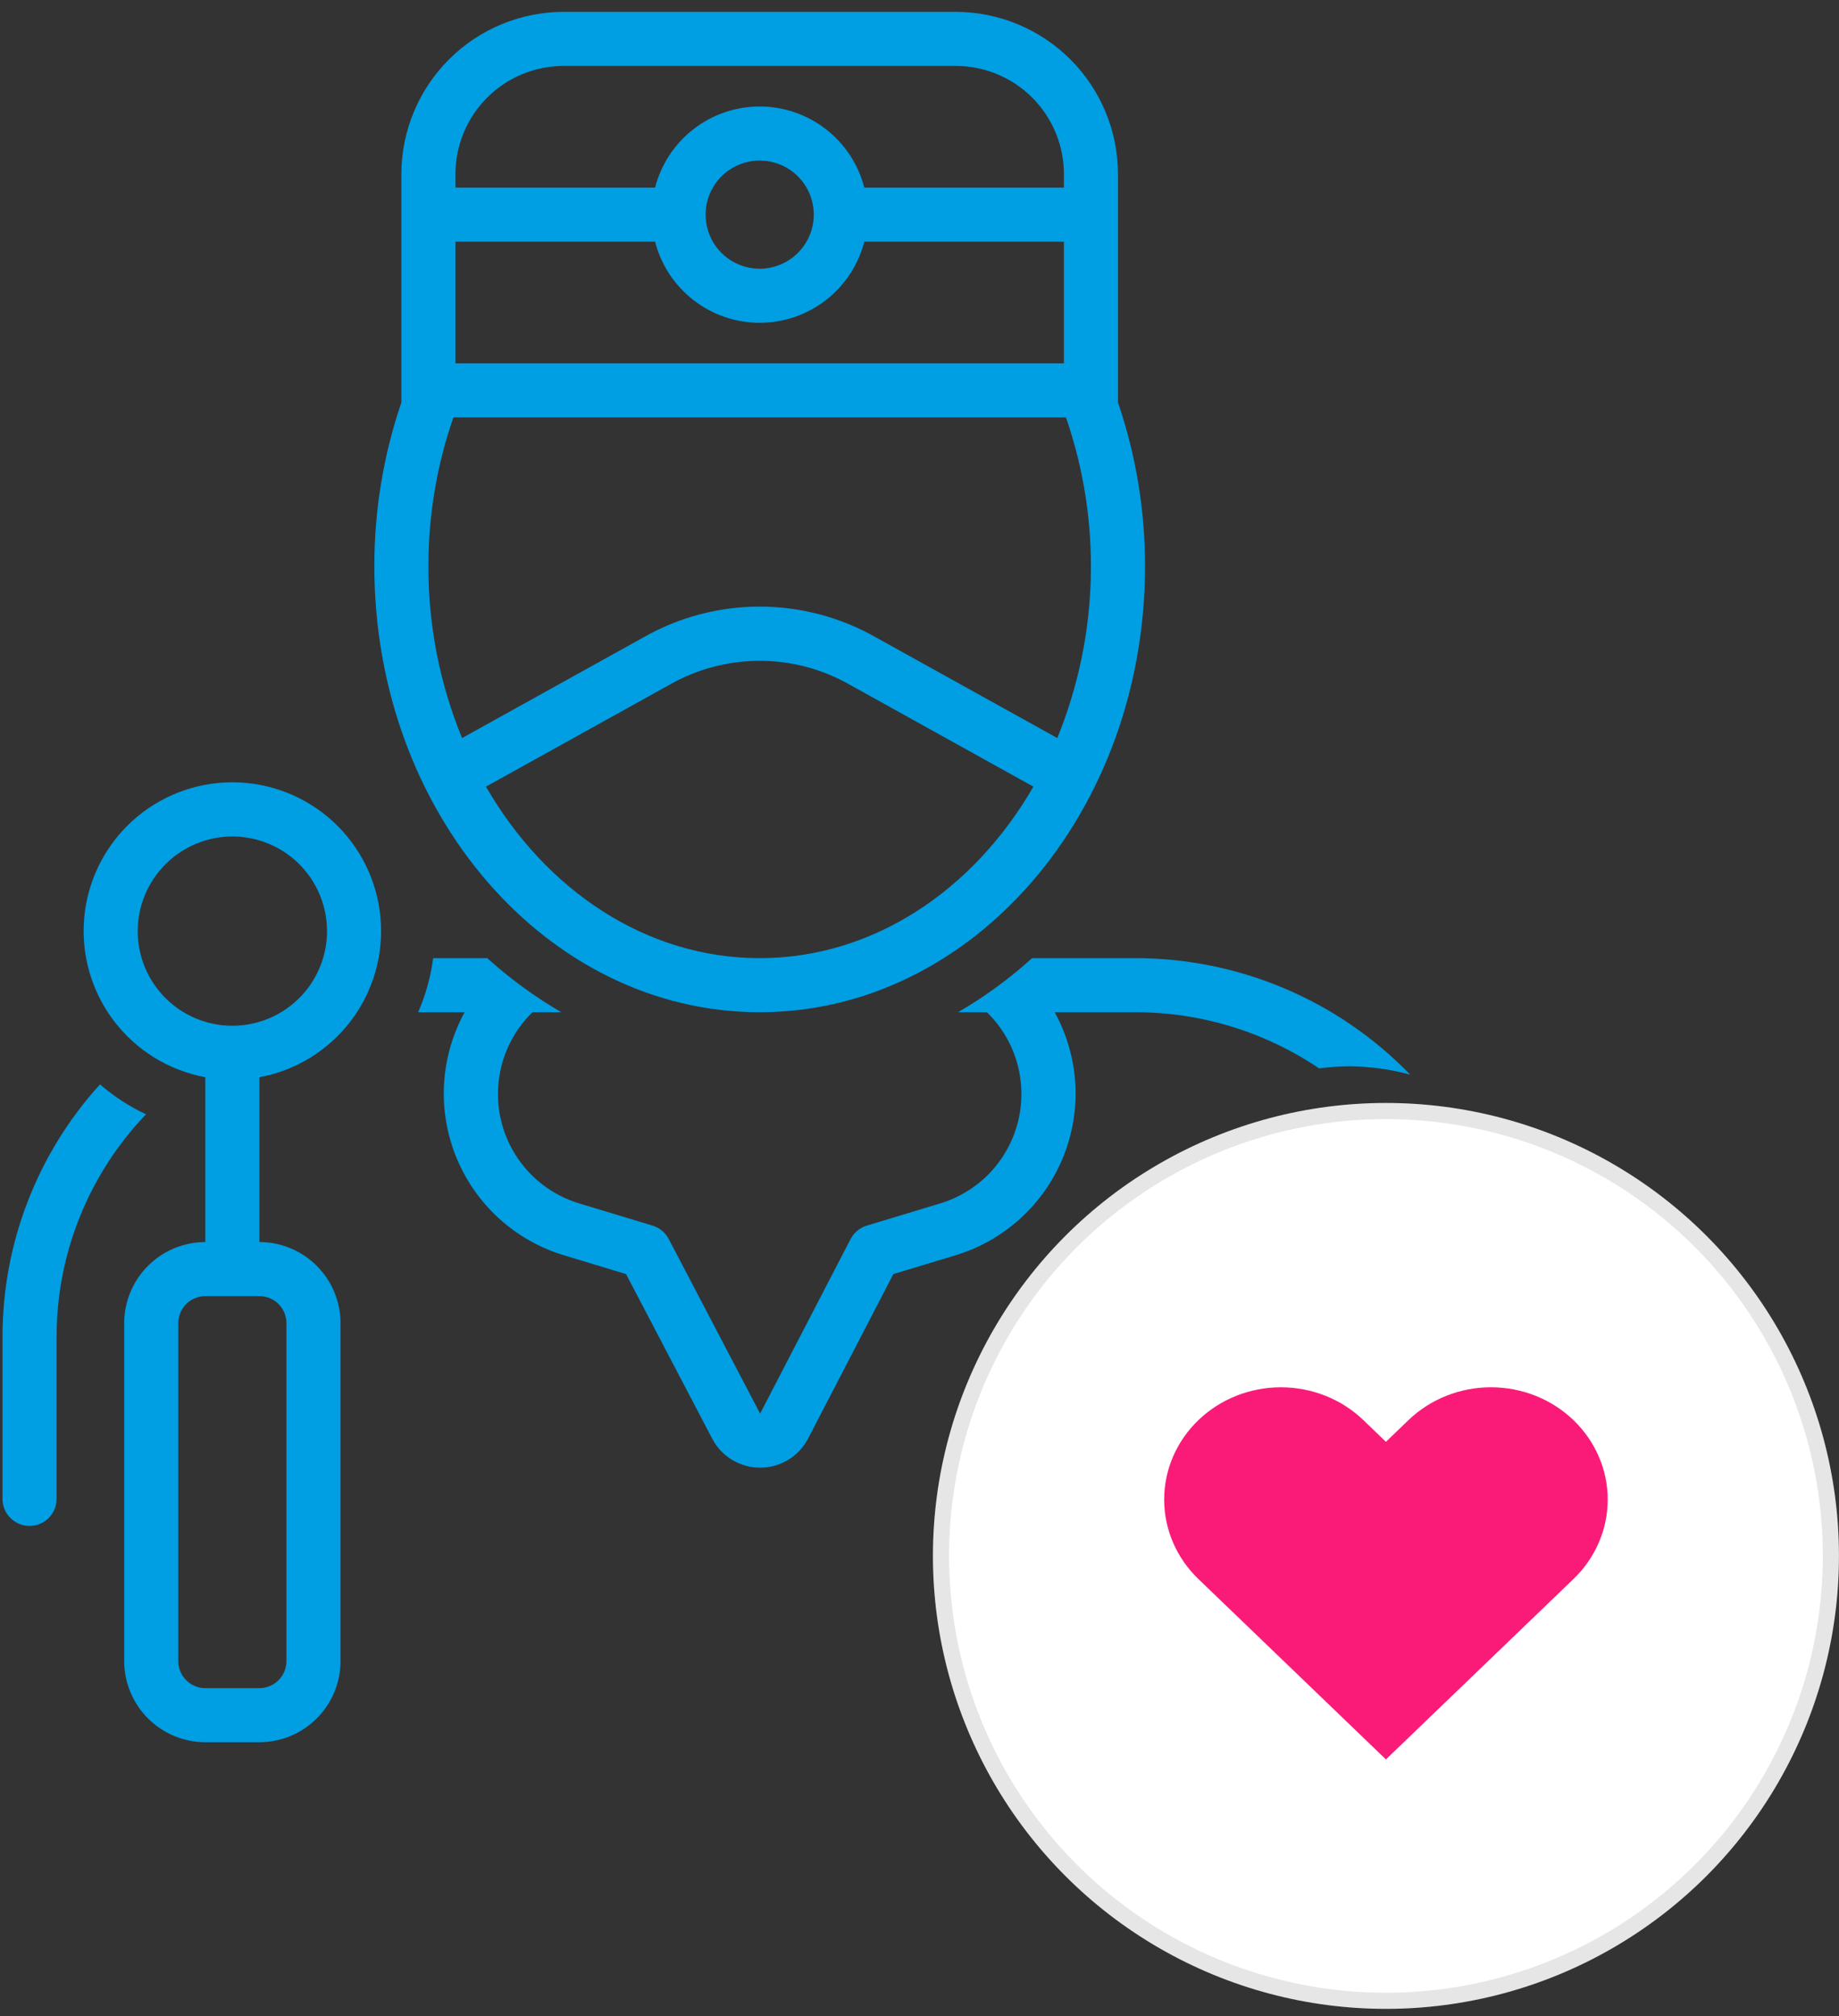 <?xml version="1.0" encoding="UTF-8"?> <svg xmlns="http://www.w3.org/2000/svg" width="114" height="125" viewBox="0 0 114 125" fill="none"><rect x="0" y="0" width="114" height="125" fill="#333333" stroke="none"/> <circle cx="85.915" cy="96.465" r="28.082" fill="white"></circle> <circle cx="85.915" cy="96.465" r="27.582" stroke="black" stroke-opacity="0.1"></circle> <path d="M97.542 88.049C96.87 87.402 96.073 86.889 95.195 86.539C94.317 86.189 93.376 86.009 92.425 86.009C91.475 86.009 90.534 86.189 89.656 86.539C88.778 86.889 87.98 87.402 87.308 88.049L85.914 89.391L84.52 88.049C83.163 86.743 81.322 86.01 79.403 86.01C77.484 86.01 75.643 86.743 74.286 88.049C72.929 89.355 72.167 91.126 72.167 92.972C72.167 94.818 72.929 96.589 74.286 97.895L75.68 99.236L85.914 109.082L96.148 99.236L97.542 97.895C98.214 97.249 98.747 96.481 99.111 95.636C99.475 94.792 99.662 93.886 99.662 92.972C99.662 92.058 99.475 91.152 99.111 90.308C98.747 89.463 98.214 88.695 97.542 88.049V88.049Z" fill="#FA1B79"></path> <path d="M1.832 94.606C2.277 94.606 2.703 94.43 3.017 94.115C3.332 93.801 3.508 93.374 3.508 92.93V82.873C3.51 77.735 5.496 72.796 9.051 69.087C8.021 68.601 7.061 67.977 6.198 67.232C2.31 71.513 0.155 77.089 0.156 82.873L0.156 92.93C0.156 93.375 0.332 93.801 0.647 94.115C0.961 94.43 1.387 94.606 1.832 94.606V94.606Z" fill="#009EE3"></path> <path d="M12.728 66.787V77.005C11.395 77.007 10.117 77.537 9.174 78.48C8.231 79.422 7.701 80.701 7.699 82.034V102.987C7.701 104.32 8.231 105.598 9.174 106.541C10.117 107.484 11.395 108.014 12.728 108.016H16.081C17.414 108.014 18.692 107.484 19.635 106.541C20.578 105.598 21.108 104.32 21.11 102.987V82.034C21.108 80.701 20.578 79.422 19.635 78.48C18.692 77.537 17.414 77.007 16.081 77.005V66.787C18.342 66.369 20.365 65.121 21.754 63.288C23.142 61.455 23.796 59.17 23.586 56.88C23.376 54.59 22.318 52.461 20.619 50.911C18.921 49.361 16.704 48.502 14.405 48.502C12.105 48.502 9.888 49.361 8.19 50.911C6.491 52.461 5.433 54.59 5.223 56.88C5.013 59.17 5.667 61.455 7.055 63.288C8.444 65.121 10.467 66.369 12.728 66.787H12.728ZM17.757 82.034V102.987C17.757 103.431 17.58 103.857 17.266 104.172C16.951 104.486 16.525 104.663 16.081 104.663H12.728C12.284 104.663 11.858 104.486 11.543 104.172C11.229 103.857 11.052 103.431 11.052 102.987V82.034C11.052 81.589 11.229 81.163 11.543 80.849C11.858 80.535 12.284 80.358 12.728 80.358H16.081C16.525 80.358 16.951 80.535 17.266 80.849C17.58 81.163 17.757 81.589 17.757 82.034V82.034ZM14.405 51.861C15.565 51.861 16.699 52.206 17.664 52.85C18.629 53.495 19.381 54.411 19.825 55.483C20.268 56.555 20.385 57.735 20.158 58.873C19.932 60.011 19.373 61.056 18.553 61.877C17.732 62.697 16.687 63.256 15.549 63.482C14.411 63.709 13.231 63.593 12.159 63.148C11.087 62.705 10.171 61.953 9.526 60.988C8.881 60.023 8.537 58.889 8.537 57.728C8.539 56.173 9.158 54.682 10.258 53.582C11.358 52.482 12.849 51.863 14.405 51.861V51.861Z" fill="#009EE3"></path> <path d="M47.093 62.757C60.286 62.757 70.981 50.374 70.981 35.099C70.984 31.647 70.418 28.219 69.304 24.951V10.793C69.301 8.127 68.241 5.57 66.355 3.685C64.469 1.799 61.913 0.739 59.246 0.736H34.94C32.273 0.739 29.716 1.799 27.831 3.685C25.945 5.57 24.885 8.127 24.881 10.793V24.951C23.768 28.219 23.202 31.647 23.205 35.099C23.205 50.374 33.9 62.757 47.093 62.757ZM28.234 10.793C28.234 9.913 28.408 9.041 28.745 8.227C29.082 7.414 29.576 6.675 30.198 6.052C30.821 5.429 31.56 4.936 32.374 4.599C33.187 4.262 34.059 4.088 34.94 4.088H59.246C60.127 4.088 60.999 4.262 61.812 4.599C62.626 4.936 63.365 5.429 63.988 6.052C64.61 6.675 65.104 7.414 65.441 8.227C65.778 9.041 65.952 9.913 65.952 10.793V11.631H53.578C53.208 10.193 52.37 8.918 51.196 8.007C50.022 7.097 48.579 6.603 47.093 6.603C45.607 6.603 44.164 7.097 42.99 8.007C41.816 8.918 40.978 10.193 40.608 11.631H28.234V10.793ZM50.446 13.308C50.446 13.971 50.249 14.619 49.881 15.17C49.512 15.722 48.989 16.151 48.376 16.405C47.764 16.659 47.089 16.726 46.439 16.596C45.789 16.467 45.191 16.148 44.722 15.679C44.254 15.21 43.934 14.612 43.805 13.962C43.675 13.312 43.742 12.637 43.995 12.025C44.249 11.412 44.679 10.889 45.23 10.52C45.782 10.152 46.43 9.955 47.093 9.955C47.982 9.955 48.835 10.308 49.464 10.937C50.092 11.566 50.446 12.418 50.446 13.308ZM28.234 14.984H40.608C40.978 16.423 41.816 17.698 42.99 18.608C44.164 19.518 45.607 20.013 47.093 20.013C48.579 20.013 50.022 19.518 51.196 18.608C52.37 17.698 53.208 16.423 53.578 14.984H65.952V22.527H28.234V14.984ZM26.558 35.099C26.554 31.961 27.077 28.844 28.106 25.88H66.08C68.315 32.352 68.124 39.416 65.543 45.759L54.294 39.514C52.099 38.265 49.618 37.608 47.093 37.608C44.568 37.608 42.087 38.265 39.892 39.514L28.643 45.759C27.256 42.377 26.547 38.755 26.558 35.099V35.099ZM41.52 42.445C43.218 41.478 45.139 40.97 47.093 40.97C49.047 40.97 50.968 41.478 52.666 42.445L64.061 48.771C60.36 55.185 54.136 59.404 47.093 59.404C40.05 59.404 33.826 55.185 30.125 48.771L41.52 42.445Z" fill="#009EE3"></path> <path d="M83.646 66.109C84.92 66.118 86.188 66.292 87.417 66.627C85.205 64.339 82.554 62.521 79.623 61.28C76.692 60.039 73.541 59.401 70.358 59.404H63.98C62.571 60.679 61.032 61.803 59.389 62.757H61.179C62.062 63.618 62.704 64.694 63.044 65.879C63.383 67.064 63.407 68.317 63.114 69.514C62.82 70.712 62.22 71.812 61.371 72.706C60.522 73.6 59.455 74.257 58.275 74.613L53.732 75.987C53.518 76.052 53.319 76.159 53.146 76.302C52.974 76.445 52.832 76.621 52.729 76.82L47.12 87.641L41.454 76.815C41.351 76.617 41.209 76.442 41.037 76.3C40.865 76.158 40.667 76.052 40.454 75.987L35.911 74.612C34.731 74.257 33.663 73.6 32.815 72.706C31.966 71.812 31.366 70.712 31.072 69.514C30.779 68.317 30.803 67.064 31.142 65.879C31.482 64.694 32.124 63.617 33.007 62.757H34.797C33.154 61.803 31.615 60.679 30.206 59.404H26.852C26.7 60.56 26.386 61.688 25.92 62.757H28.803C28.053 64.123 27.618 65.639 27.528 67.195C27.438 68.751 27.697 70.307 28.285 71.75C28.873 73.194 29.775 74.488 30.927 75.538C32.078 76.588 33.449 77.368 34.94 77.821L38.809 78.992L44.149 89.195C44.432 89.738 44.858 90.193 45.382 90.51C45.906 90.827 46.507 90.995 47.119 90.993H47.125C47.739 90.994 48.34 90.825 48.864 90.506C49.389 90.186 49.815 89.729 50.096 89.184L55.38 78.991L59.246 77.822C60.737 77.368 62.108 76.588 63.259 75.538C64.411 74.488 65.313 73.194 65.901 71.751C66.489 70.307 66.748 68.751 66.658 67.195C66.568 65.639 66.132 64.123 65.382 62.757H70.358C74.425 62.751 78.402 63.964 81.773 66.24C82.394 66.156 83.019 66.112 83.646 66.109V66.109Z" fill="#009EE3"></path> </svg> 